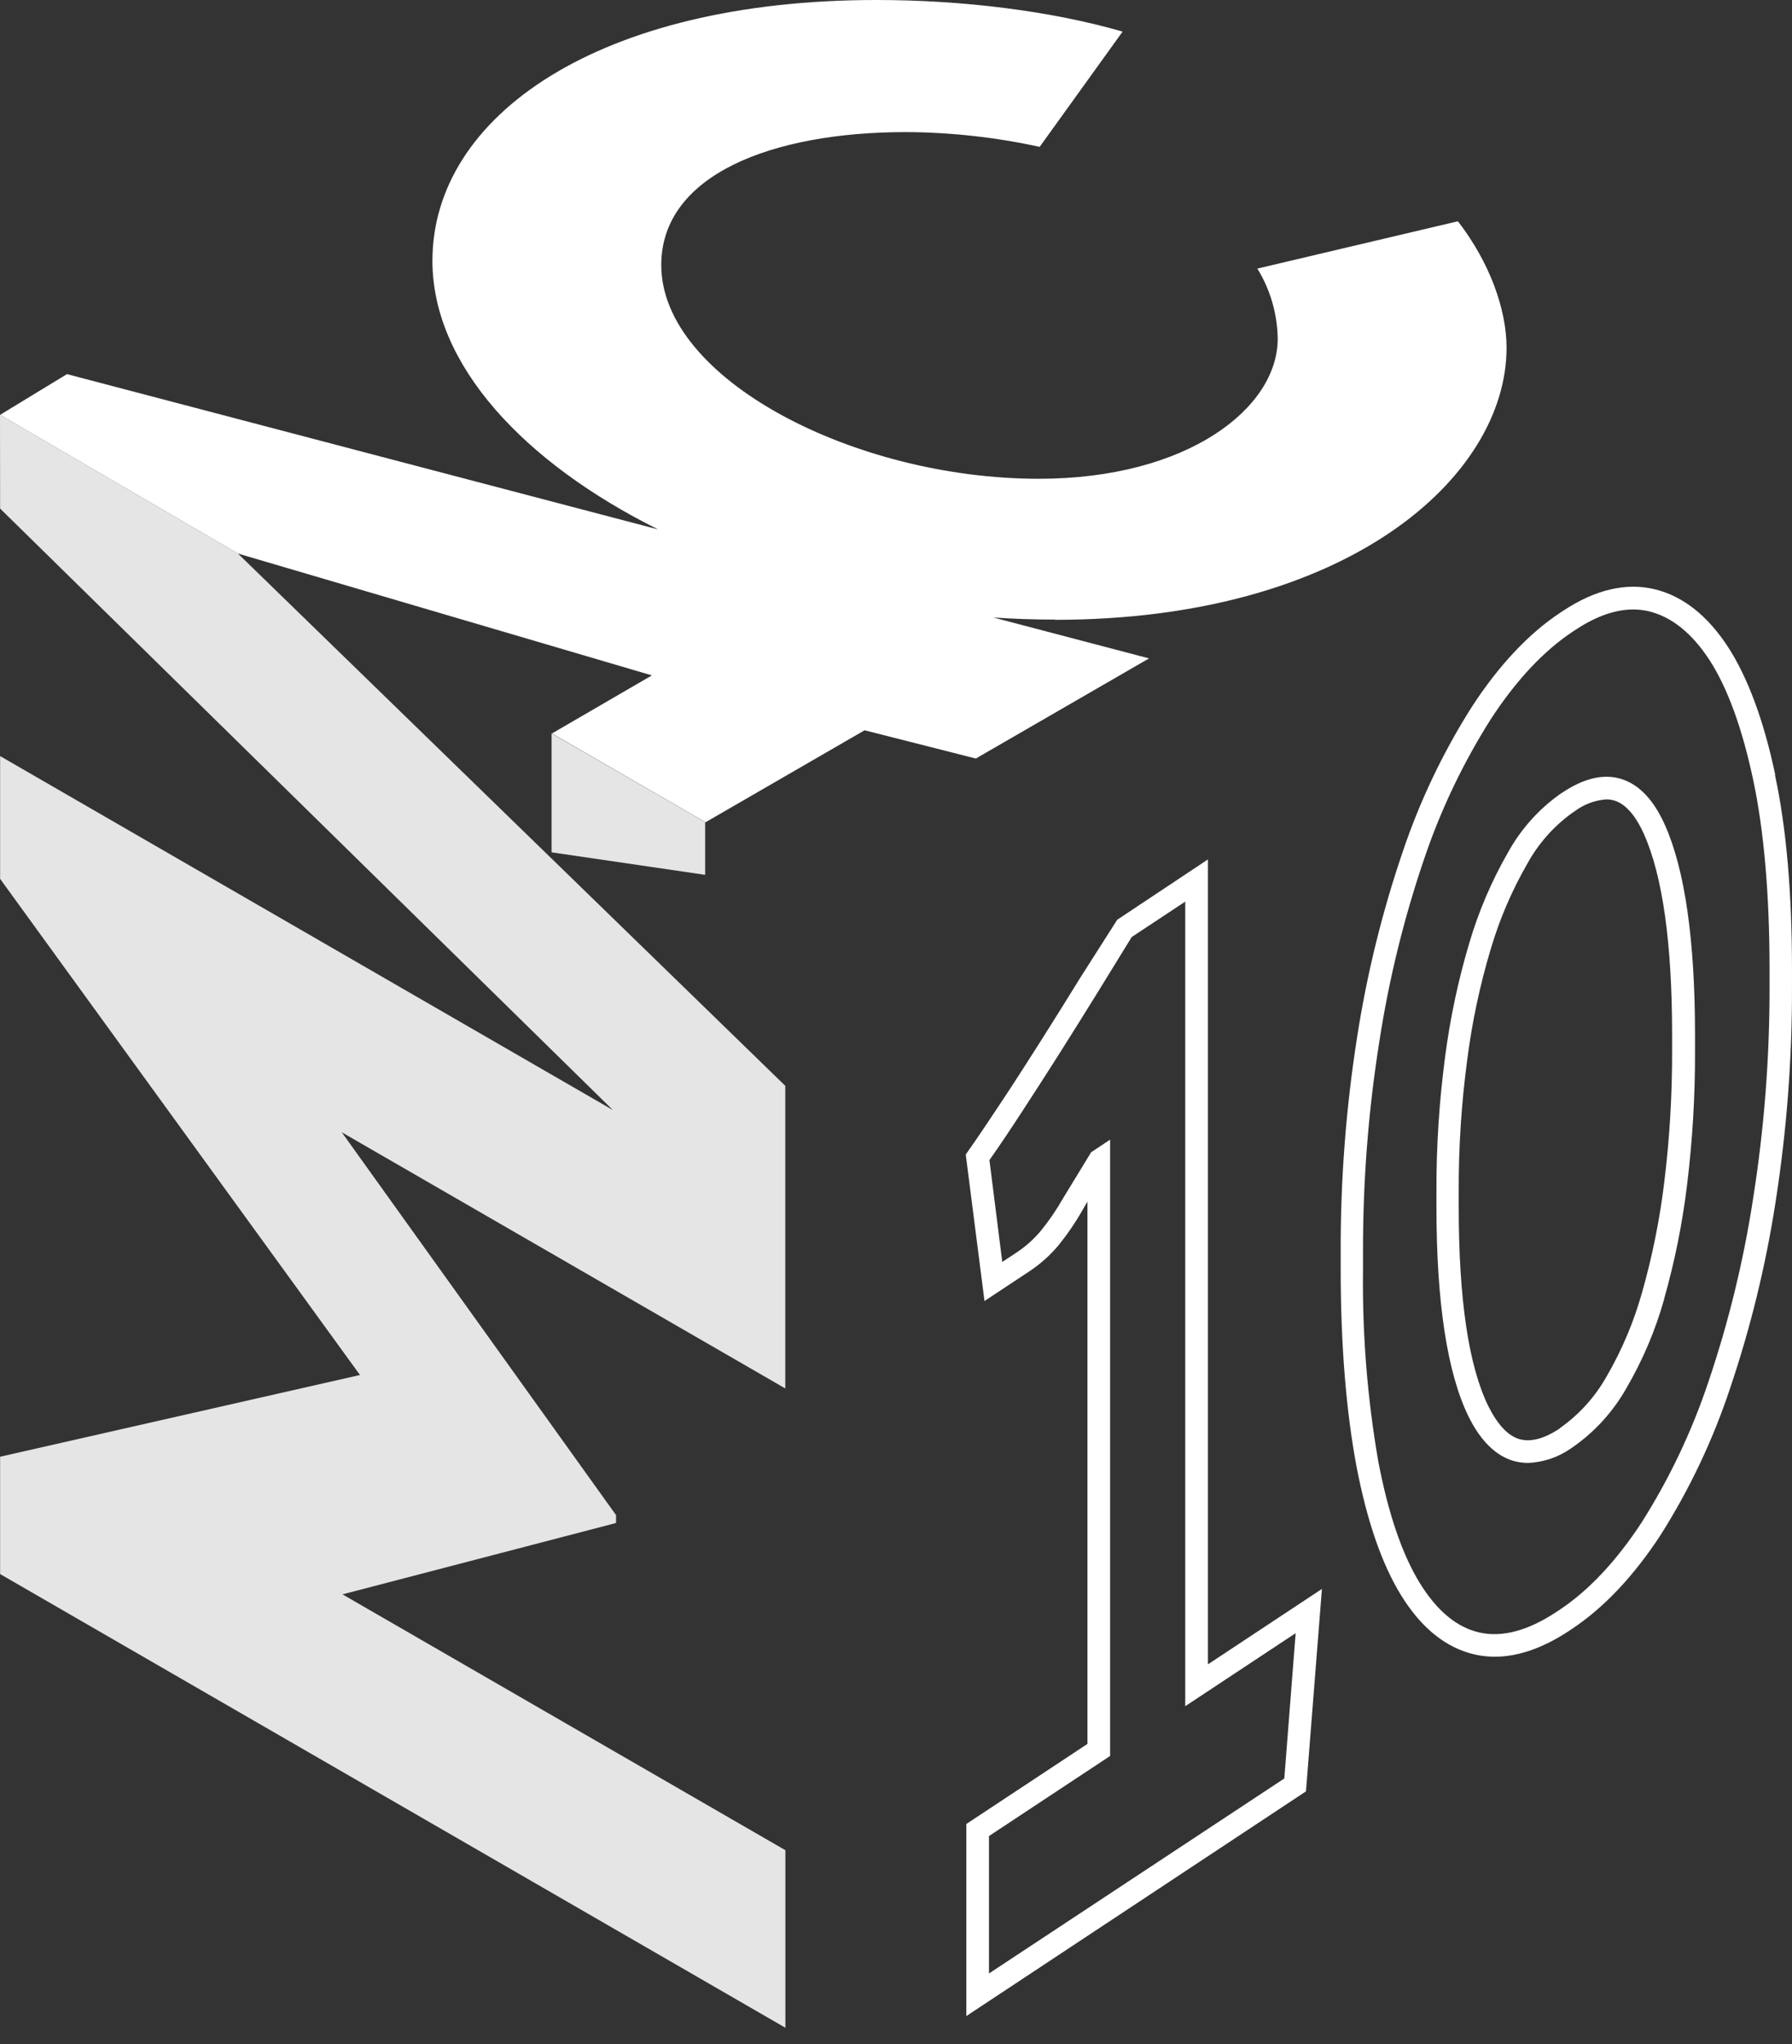 <svg width="100" height="114" viewBox="0 0 100 114" fill="none" xmlns="http://www.w3.org/2000/svg">
<rect x="0" y="0" width="100" height="114" fill="#333333" stroke="none"/>
<path d="M67.408 47.932L62.343 51.299L60.243 54.596C59.557 55.71 58.852 56.838 58.128 57.981C57.405 59.119 56.695 60.23 55.985 61.302C55.275 62.373 54.645 63.322 54.032 64.191L53.892 64.39L54.938 72.562L57.427 70.916C58.045 70.509 58.6 70.014 59.074 69.447C59.572 68.83 60.019 68.174 60.411 67.485L60.684 67.016V97.263L53.925 101.729V112.442L72.743 99.999L72.878 99.911L73.768 88.619L67.408 92.825V47.932ZM55.189 110.066V102.402L61.948 97.936V63.561L60.889 64.265L59.318 66.839C58.961 67.469 58.551 68.069 58.094 68.632C57.701 69.106 57.24 69.518 56.726 69.857L55.93 70.383L55.214 64.702C55.789 63.885 56.404 62.967 57.05 61.975C57.751 60.901 58.468 59.787 59.193 58.642C59.918 57.497 60.625 56.362 61.317 55.244L63.154 52.26L66.141 50.286V95.16L72.302 91.086L71.669 99.191L55.189 110.066Z" fill="white"/>
<path d="M99.063 43.203C98.426 40.182 97.532 37.792 96.436 36.093C95.283 34.321 93.893 33.231 92.311 32.858C90.728 32.484 89.011 32.888 87.236 34.061L87.083 34.162C85.314 35.328 83.654 37.091 82.149 39.399C80.54 41.93 79.242 44.646 78.283 47.488C77.133 50.856 76.28 54.318 75.733 57.834C75.107 61.817 74.8 65.843 74.815 69.875V70.793C74.815 75.005 75.121 78.681 75.684 81.714C76.269 84.803 77.114 87.245 78.191 88.981C79.323 90.817 80.71 91.919 82.314 92.28C82.677 92.36 83.047 92.4 83.419 92.4C84.717 92.4 86.109 91.916 87.554 90.961L87.707 90.86C89.498 89.672 91.172 87.903 92.678 85.595C94.288 83.05 95.584 80.318 96.534 77.46C97.682 74.071 98.534 70.589 99.081 67.053C99.707 63.057 100.014 59.017 99.999 54.972V54.054C99.999 49.839 99.693 46.191 99.047 43.209L99.063 43.203ZM86.991 89.81L86.838 89.911C85.264 90.952 83.832 91.331 82.571 91.053C81.31 90.774 80.196 89.85 79.247 88.32C78.252 86.716 77.466 84.414 76.909 81.485C76.299 77.957 76.015 74.38 76.061 70.799V69.881C76.049 65.918 76.356 61.959 76.979 58.045C77.512 54.601 78.346 51.21 79.47 47.911C80.397 45.166 81.65 42.543 83.201 40.096C84.613 37.936 86.149 36.295 87.774 35.221L87.927 35.123C89.057 34.373 90.137 33.993 91.141 33.993C91.435 33.993 91.728 34.027 92.014 34.094C93.272 34.4 94.401 35.297 95.38 36.788C96.4 38.355 97.217 40.602 97.829 43.473C98.441 46.344 98.747 49.931 98.747 54.054V54.972C98.758 58.95 98.451 62.922 97.829 66.851C97.297 70.321 96.463 73.737 95.338 77.062C94.417 79.819 93.165 82.454 91.61 84.91C90.195 87.071 88.644 88.721 86.997 89.807" fill="white"/>
<path d="M92.862 72.452C93.454 70.367 93.883 68.238 94.144 66.086C94.448 63.612 94.596 61.122 94.588 58.63V57.711C94.588 52.441 94.022 48.502 92.908 46.01C92.274 44.593 91.442 43.727 90.431 43.433C89.47 43.151 88.387 43.408 87.215 44.186L87.058 44.287C85.855 45.142 84.86 46.257 84.148 47.55C83.242 49.128 82.523 50.806 82.005 52.551C81.38 54.64 80.924 56.776 80.643 58.939C80.313 61.419 80.151 63.918 80.159 66.419V67.338C80.159 72.676 80.772 76.6 81.947 78.996C82.62 80.365 83.477 81.203 84.487 81.488C84.744 81.556 85.008 81.591 85.274 81.592C86.125 81.556 86.949 81.279 87.649 80.793L87.763 80.716C88.991 79.861 90.011 78.74 90.75 77.438C91.665 75.873 92.377 74.198 92.868 72.452H92.862ZM87.052 79.66L86.948 79.731C86.125 80.254 85.418 80.432 84.806 80.27C84.157 80.086 83.581 79.471 83.058 78.433C81.959 76.205 81.402 72.471 81.402 67.332V66.413C81.394 63.968 81.553 61.525 81.877 59.101C82.146 57.007 82.586 54.938 83.193 52.915C83.682 51.266 84.362 49.68 85.219 48.189C85.836 47.061 86.698 46.085 87.741 45.334L87.894 45.233C88.401 44.854 89.005 44.629 89.636 44.584C89.781 44.584 89.925 44.603 90.064 44.642C90.698 44.825 91.261 45.459 91.739 46.521C92.779 48.853 93.309 52.615 93.309 57.705V58.624C93.316 61.062 93.171 63.498 92.874 65.918C92.622 68.005 92.206 70.069 91.631 72.091C91.171 73.732 90.505 75.307 89.648 76.78C89.004 77.92 88.115 78.902 87.043 79.654" fill="white"/>
<g opacity="0.93">
<path opacity="0.93" d="M30.779 47.537L39.35 48.792V45.854L30.779 40.905V47.537ZM0.006 28.364L34.201 61.911L0.006 42.169V49.016L20.088 76.688L0.006 81.246V87.79L43.828 113.094V103.192L19.112 88.922L34.376 84.943V84.5L19.072 63.151L43.822 77.438V60.561L13.275 30.871L0 23.134L0.006 28.364Z" fill="white"/>
</g>
<path d="M58.862 34.556C57.715 34.556 56.572 34.518 55.431 34.44L64.121 36.721L54.455 42.306L48.247 40.73L39.371 45.86L30.801 40.908L36.377 37.669L13.281 30.874L0.006 23.137L3.737 20.866L36.726 29.528C29.221 25.79 24.131 20.345 24.131 14.545C24.131 6.464 33.414 0 48.908 0C53.735 0 58.669 0.612 62.645 1.763L58.017 8.191C55.568 7.656 53.069 7.38 50.561 7.367C43.041 7.367 36.901 9.767 36.901 14.784C36.901 21.15 47.69 26.703 57.968 26.703C66.266 26.703 71.301 22.766 71.301 18.894C71.282 17.511 70.889 16.159 70.166 14.98L81.356 12.341C83.137 14.643 84.071 17.263 84.071 19.396C84.071 26.617 75.173 34.569 58.862 34.569" fill="white"/>
</svg>
